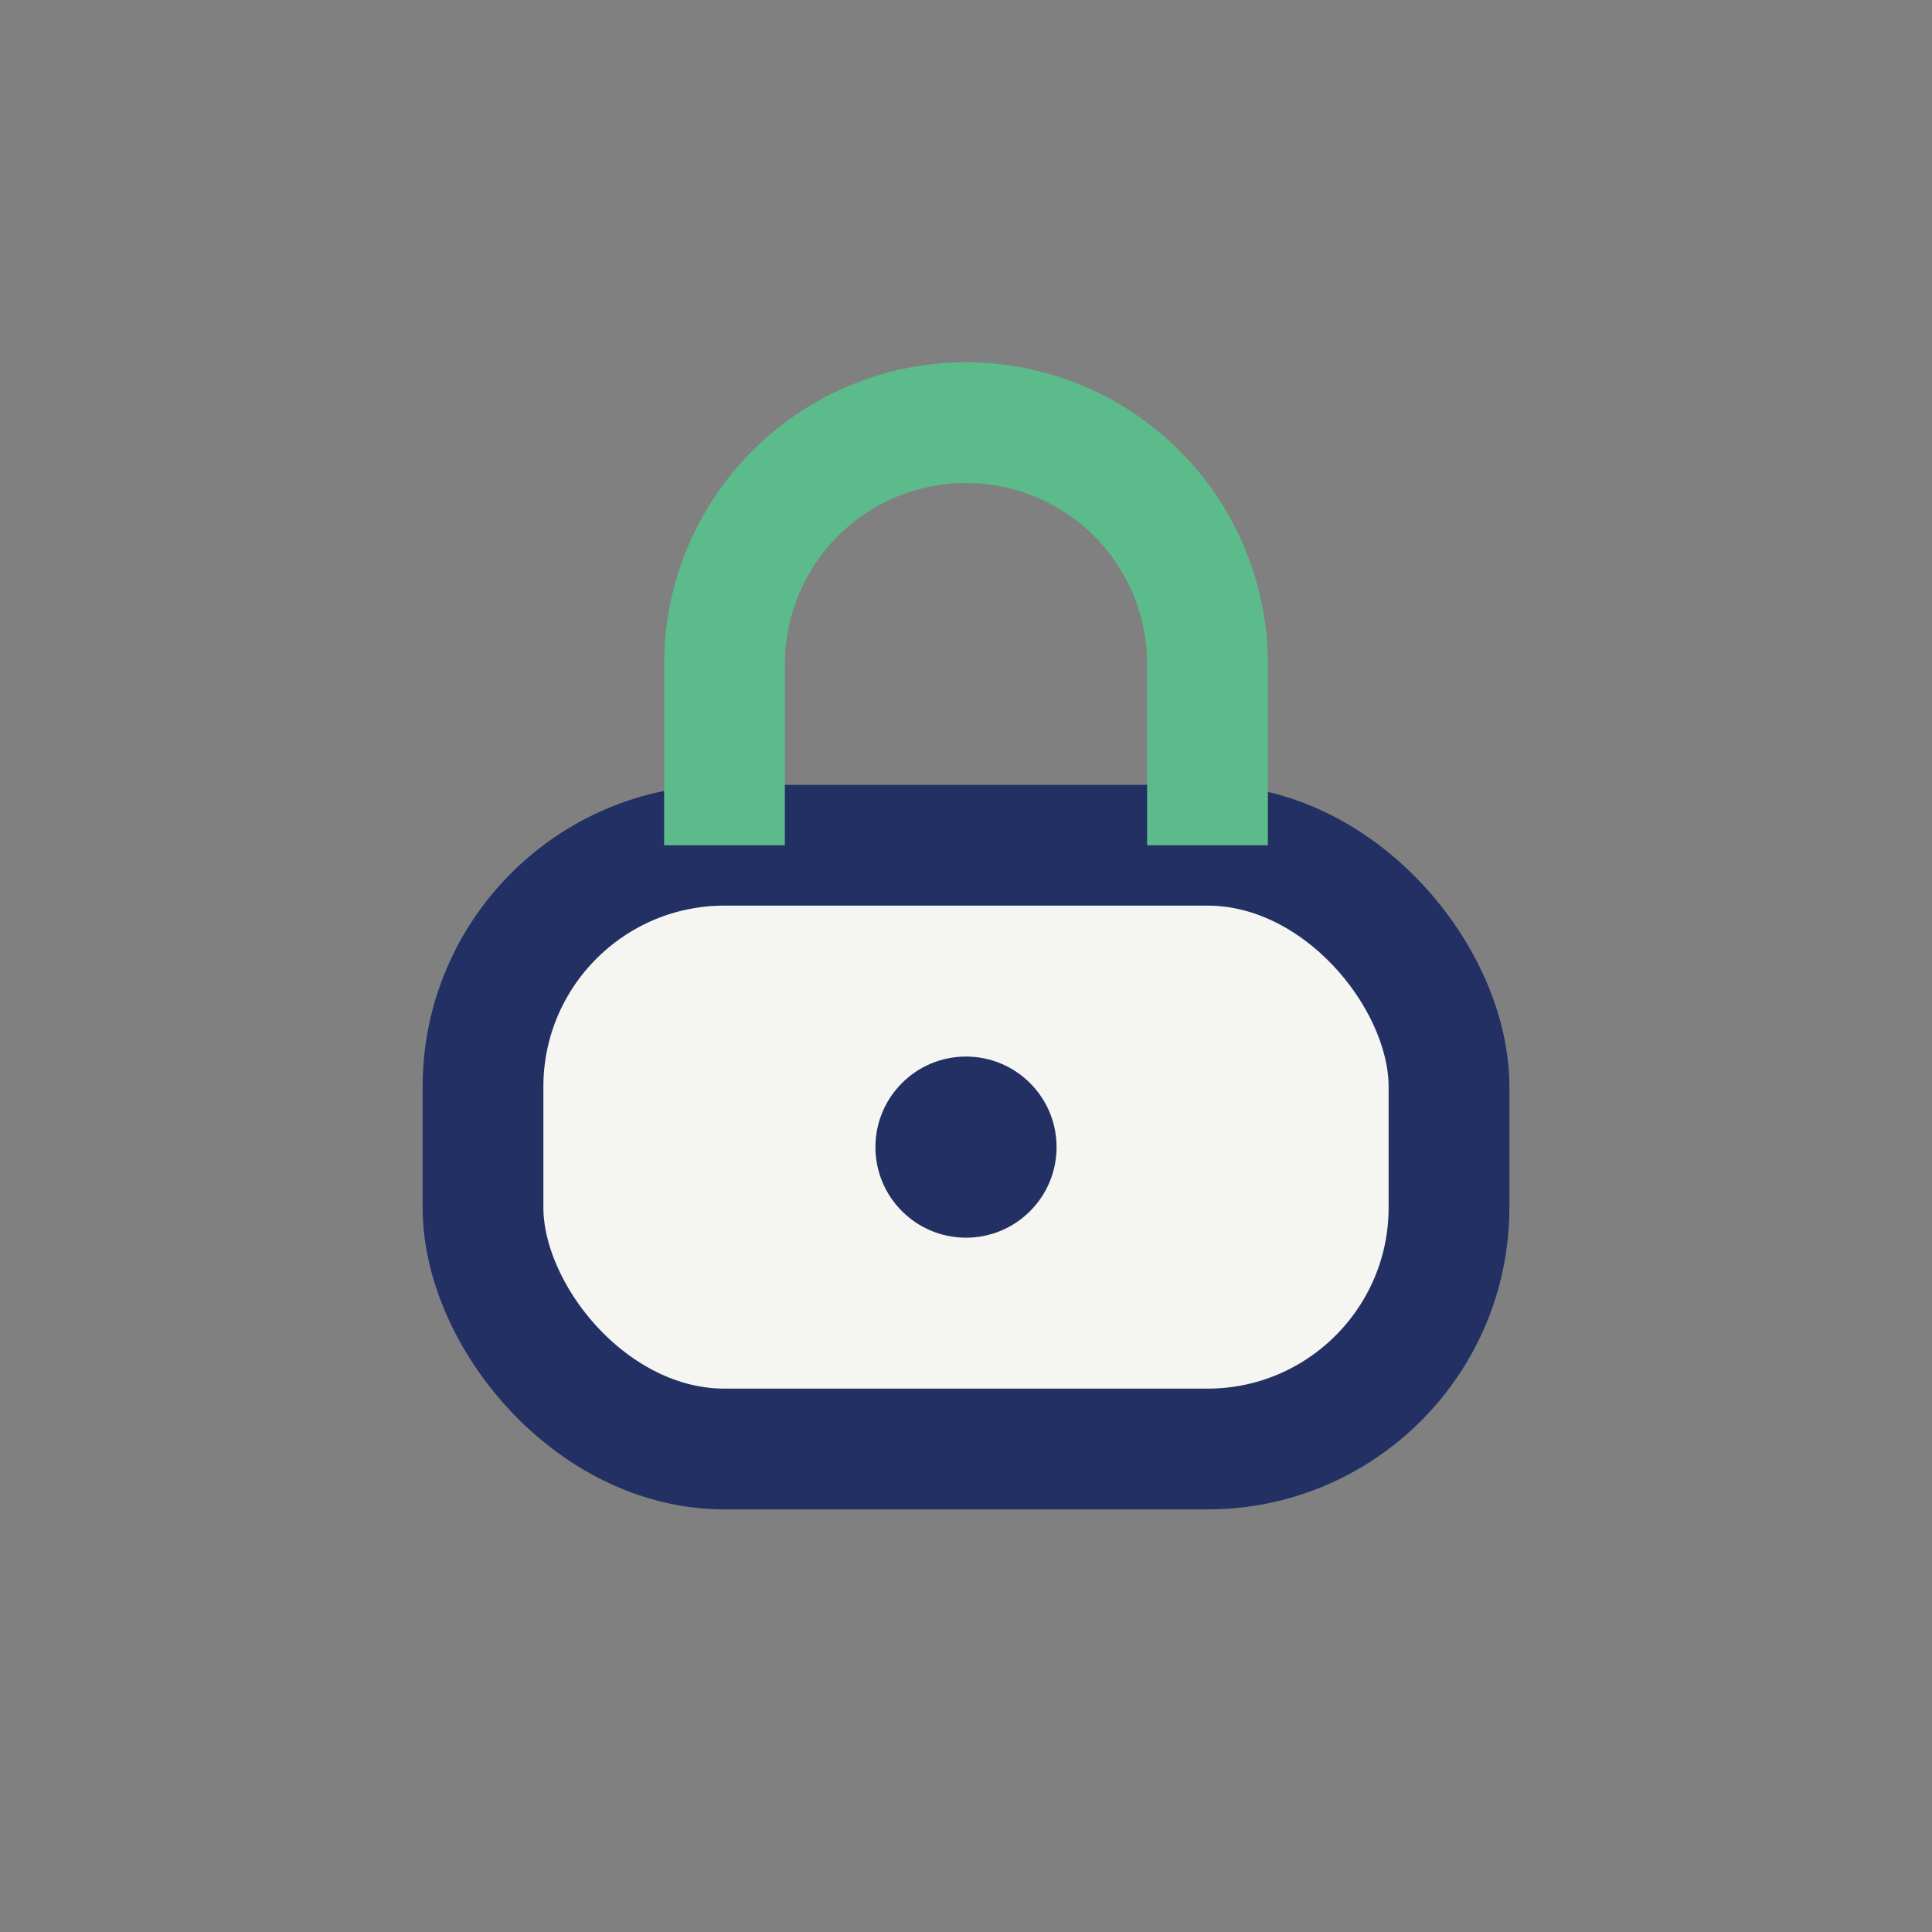 <?xml version="1.0" encoding="UTF-8"?>
<svg xmlns="http://www.w3.org/2000/svg" width="32" height="32" viewBox="0 0 32 32"><rect x="0" y="0" width="32" height="32" fill="#808080" stroke="none"/><rect x="8" y="14" width="16" height="10" rx="4" fill="#F5F5F1" stroke="#223063" stroke-width="2"/><path d="M12 14V11a4 4 0 0 1 8 0v3" stroke="#5CBB8A" stroke-width="2" fill="none"/><circle cx="16" cy="19" r="1.5" fill="#223063"/></svg>